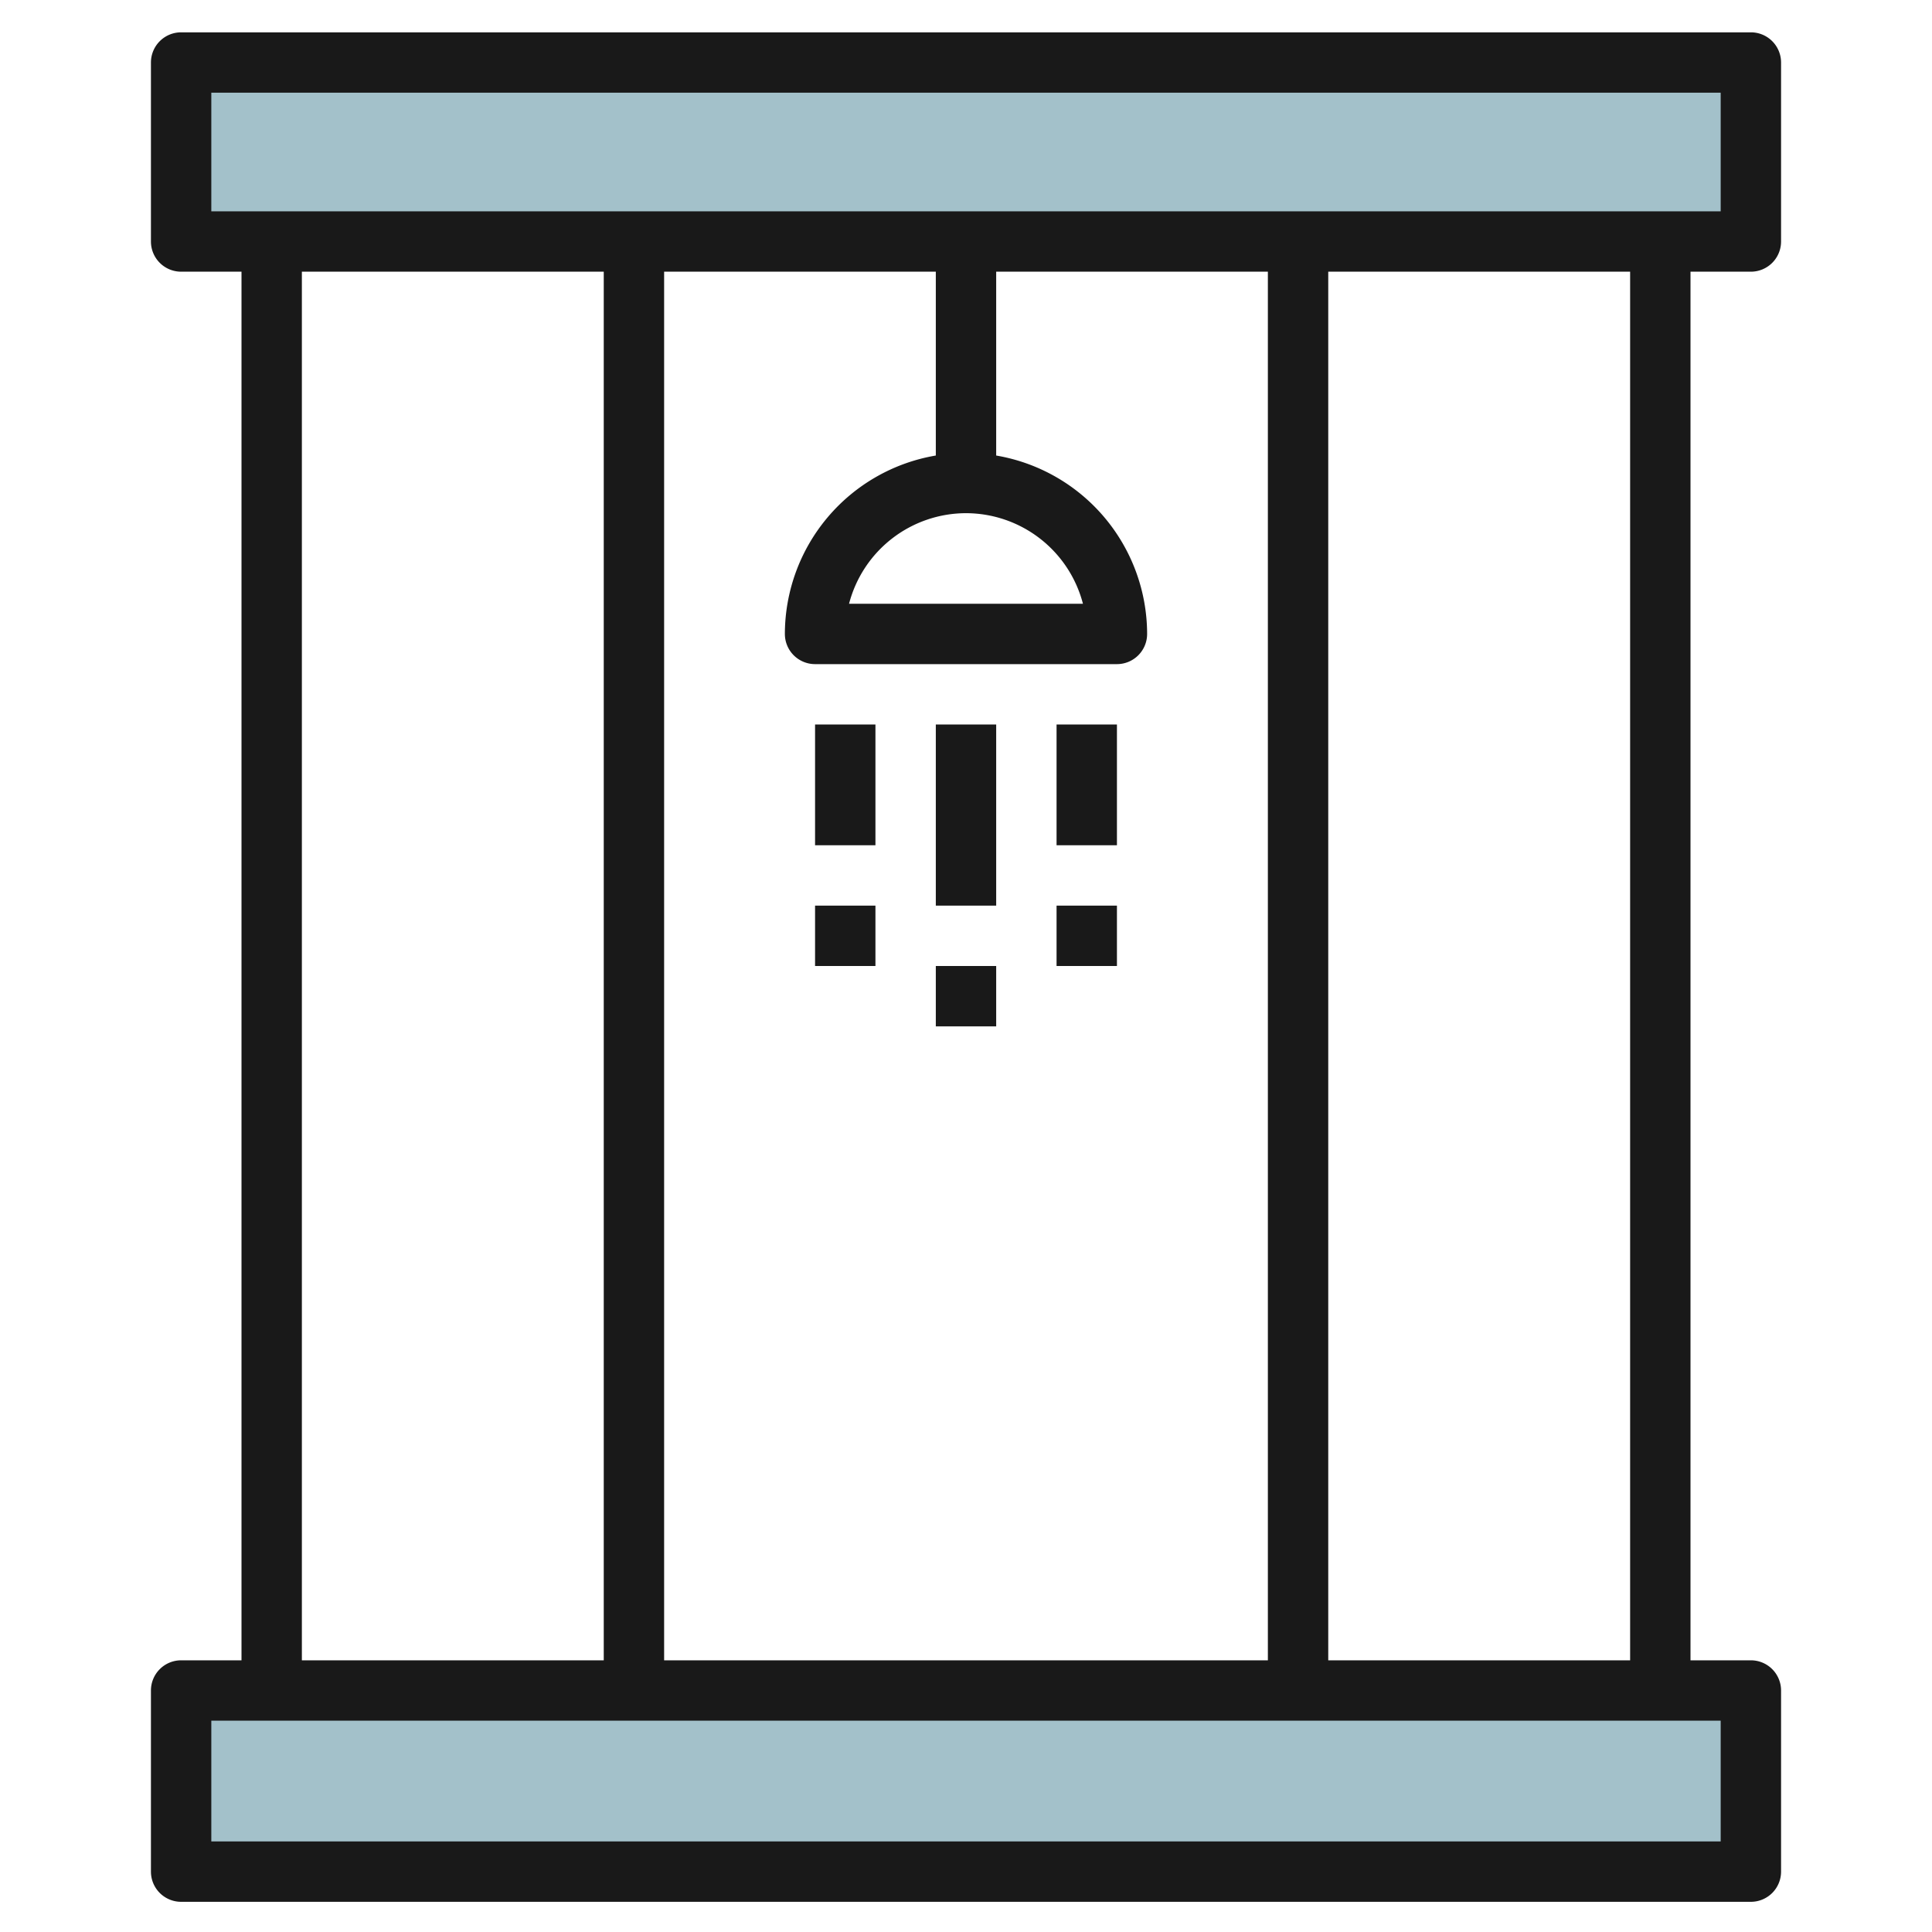 <svg height="512" viewBox="0 0 64 64" width="512" xmlns="http://www.w3.org/2000/svg"><g id="Layer_28" data-name="Layer 28"><path d="m6 2.071h52v5.929h-52z" fill="#a3c1ca"/><path d="m6 56h52v6h-52z" fill="#a3c1ca"/><g fill="#191919"><path d="m58 9a1 1 0 0 0 1-1v-5.929a1 1 0 0 0 -1-1h-52a1 1 0 0 0 -1 1v5.929a1 1 0 0 0 1 1h2v46h-2a1 1 0 0 0 -1 1v6a1 1 0 0 0 1 1h52a1 1 0 0 0 1-1v-6a1 1 0 0 0 -1-1h-2v-46zm-51-5.929h50v3.929h-50zm15 51.929v-46h9v6.09a6.006 6.006 0 0 0 -5 5.91 1 1 0 0 0 1 1h10a1 1 0 0 0 1-1 6.006 6.006 0 0 0 -5-5.91v-6.09h9v46zm10-38a4.008 4.008 0 0 1 3.874 3h-7.748a4.008 4.008 0 0 1 3.874-3zm-22-8h10v46h-10zm47 52h-50v-4h50zm-3-6h-10v-46h10z"/><path d="m27 24h2v4h-2z"/><path d="m31 24h2v6h-2z"/><path d="m35 24h2v4h-2z"/><path d="m27 30h2v2h-2z"/><path d="m35 30h2v2h-2z"/><path d="m31 32h2v2h-2z"/></g></g></svg>